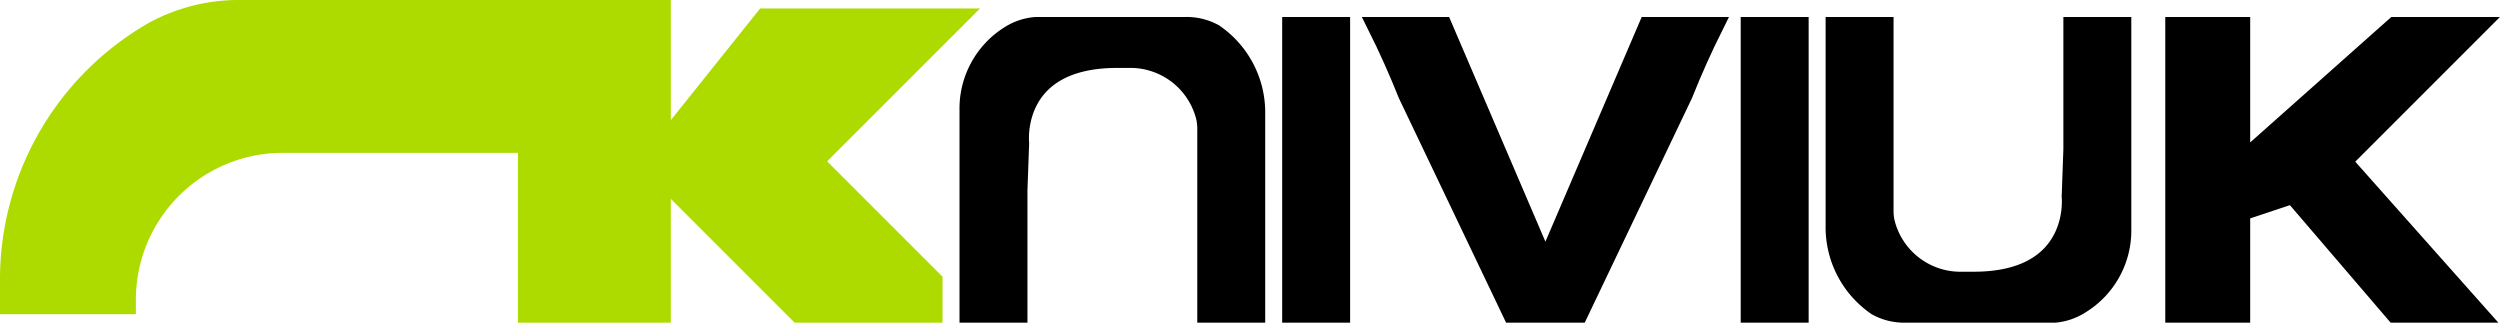 <?xml version="1.0" encoding="UTF-8"?> <svg xmlns="http://www.w3.org/2000/svg" viewBox="0 0 147.21 19"> <defs> <style> .cls-1 { fill: #addb00; stroke: #addb00; } .cls-1, .cls-2 { stroke-miterlimit: 10; } .cls-2 { stroke: #000; } </style> </defs> <title>Ресурс 3</title> <g id="Слой_2" data-name="Слой 2"> <g id="Слой_1-2" data-name="Слой 1"> <g> <path class="cls-1" d="M.5,18h7s0-.12,0-.33A9.15,9.15,0,0,1,16.68,8.5H31v10h8v-8l8,8h8v-2l-7-7L56.5,1H45L39,8.5V.5H14.11A10.53,10.53,0,0,0,8.87,1.86l-.13.08A16.91,16.91,0,0,0,.5,16.6Z"></path> <path class="cls-2" d="M65.78,3.5h.9a4.5,4.5,0,0,1,4.25,3.42A3.15,3.15,0,0,1,71,7.5v11h3V6.5a5.69,5.69,0,0,0-2.48-4.58A3.4,3.4,0,0,0,69.8,1.5H61A3.4,3.4,0,0,0,59.46,2,5.15,5.15,0,0,0,57,6.5v12h3V11.22l.1-2.8S59.56,3.5,65.78,3.5Z"></path> <path class="cls-2" d="M116.22,16.5h-.9a4.5,4.5,0,0,1-4.25-3.42,3.15,3.15,0,0,1-.07-.57V1.5h-3v12a5.69,5.69,0,0,0,2.48,4.58,3.4,3.4,0,0,0,1.72.42H121a3.4,3.4,0,0,0,1.54-.53A5.15,5.15,0,0,0,125,13.5V1.5h-3V8.78l-.1,2.8S122.44,16.5,116.22,16.5Z"></path> <rect class="cls-2" x="76" y="1.5" width="3" height="17"></rect> <rect class="cls-2" x="103" y="1.5" width="3" height="17"></rect> <path class="cls-2" d="M89,18.5h4L99.17,5.58Q100,3.5,101,1.5H97l-6,14-6-14H81q1,2,1.83,4.08Z"></path> <polygon class="cls-2" points="128 1.5 128 18.5 132 18.5 132 12.5 135 11.5 141 18.5 146 18.5 138 9.5 146 1.5 141 1.5 132 9.5 132 1.5 128 1.5"></polygon> </g> </g> </g> </svg> 